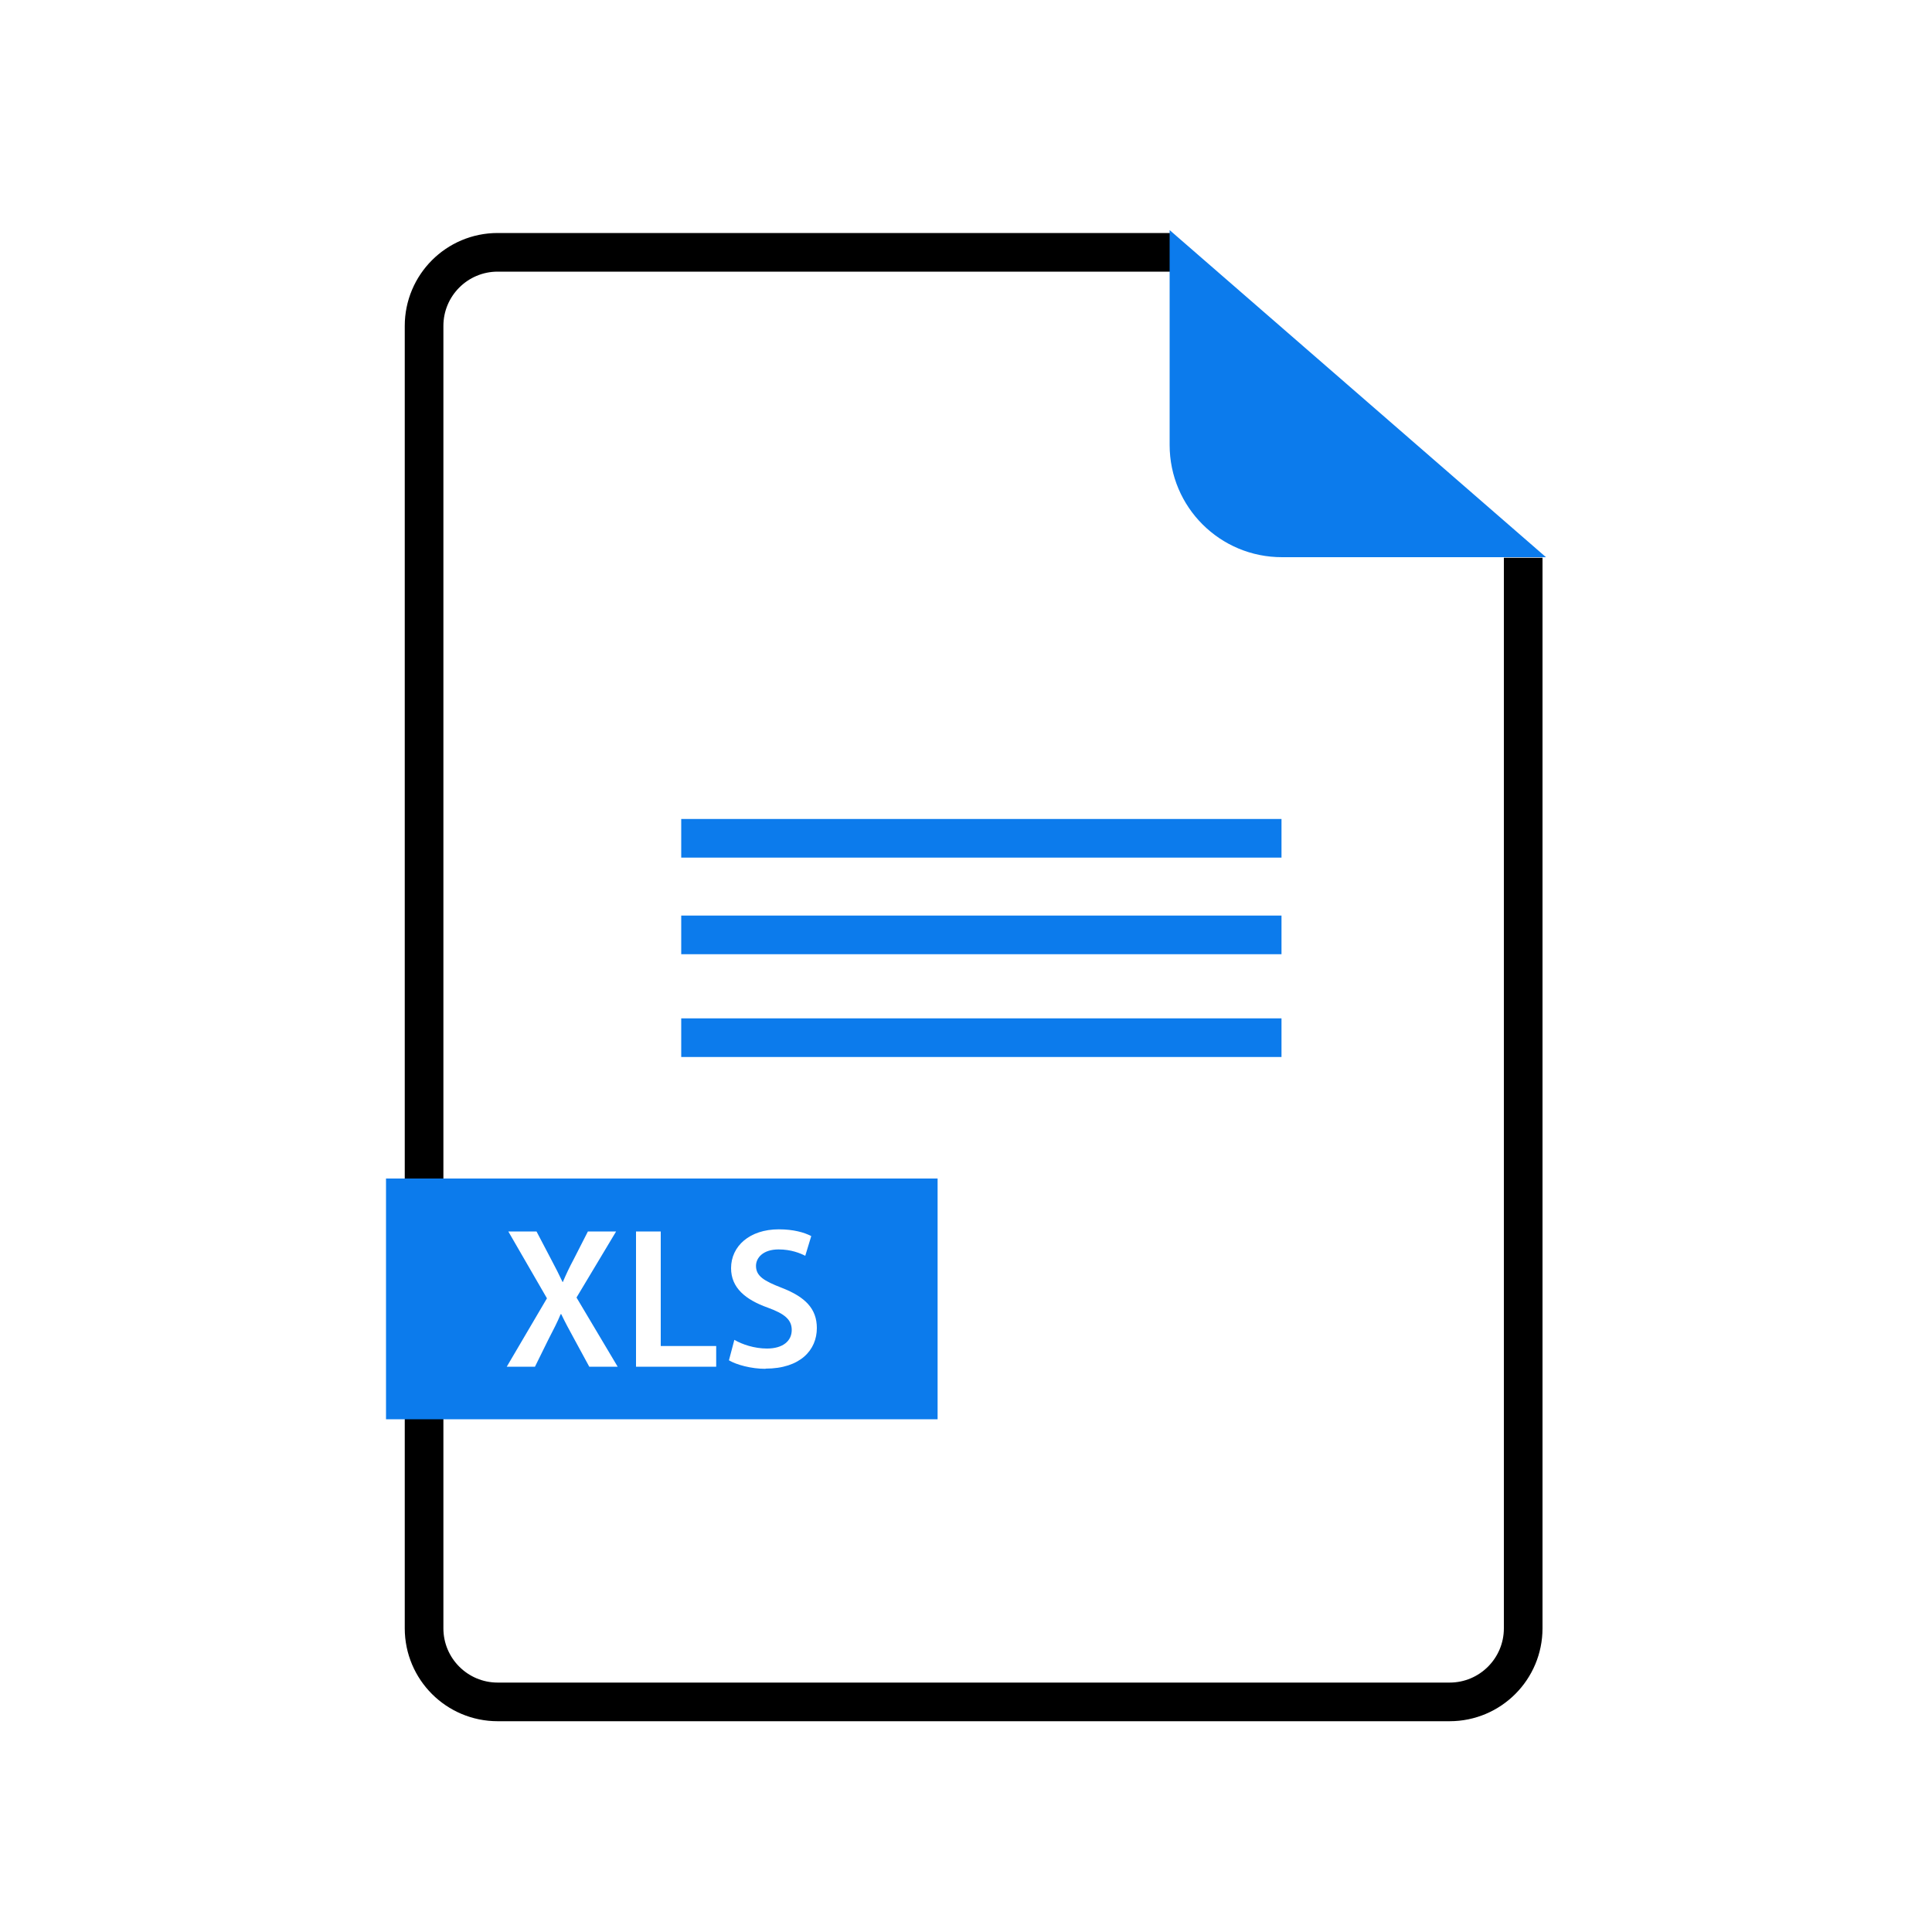 <?xml version="1.0" encoding="UTF-8"?>
<svg id="xls" xmlns="http://www.w3.org/2000/svg" viewBox="0 0 100 100">
  <g>
    <line x1="35.26" y1="43.39" x2="66.33" y2="43.39" fill="none" stroke="#0c7bec" stroke-miterlimit="10" stroke-width="2"/>
    <line x1="35.26" y1="48.39" x2="66.33" y2="48.39" fill="none" stroke="#0c7bec" stroke-miterlimit="10" stroke-width="2"/>
    <line x1="35.26" y1="53.71" x2="66.33" y2="53.71" fill="none" stroke="#0c7bec" stroke-miterlimit="10" stroke-width="2"/>
  </g>
  <g>
    <path d="m60.65,13.06H25.76c-2.11,0-3.81,1.71-3.81,3.81v67.41c0,2.11,1.71,3.81,3.81,3.81h49.27c2.11,0,3.81-1.71,3.81-3.81V28.87" fill="none" stroke="#000" stroke-miterlimit="10" stroke-width="2"/>
    <path d="m60.54,23.02v-11.11s19.48,16.93,19.48,16.93h-13.65c-3.22.01-5.83-2.59-5.83-5.81Z" fill="#0c7bec"/>
  </g>
  <path d="m19.98,61v12.46h28.55v-12.46h-28.55Zm10.52,9.74l-.76-1.4c-.29-.53-.49-.9-.69-1.32h-.03c-.17.41-.36.78-.64,1.32l-.69,1.4h-1.46l2.08-3.54-2-3.46h1.46l.76,1.45c.23.43.4.77.59,1.17h.01c.19-.44.33-.74.56-1.17l.74-1.45h1.46l-2.05,3.42,2.13,3.58h-1.48Zm6.57,0h-4.15v-7h1.28v5.93h2.87v1.06Zm2.55.11c-.74,0-1.5-.21-1.89-.44l.28-1.06c.41.24,1.04.45,1.69.45.82,0,1.28-.39,1.28-.96,0-.53-.36-.84-1.25-1.16-1.14-.41-1.89-1.02-1.89-2.04,0-1.14.96-2.01,2.47-2.01.76,0,1.32.16,1.68.35l-.31,1.02c-.25-.13-.73-.33-1.38-.33-.81,0-1.17.44-1.17.85,0,.53.41.78,1.34,1.14,1.21.47,1.81,1.08,1.81,2.08,0,1.13-.85,2.1-2.66,2.1Z" fill="#0c7bec"/>
</svg>